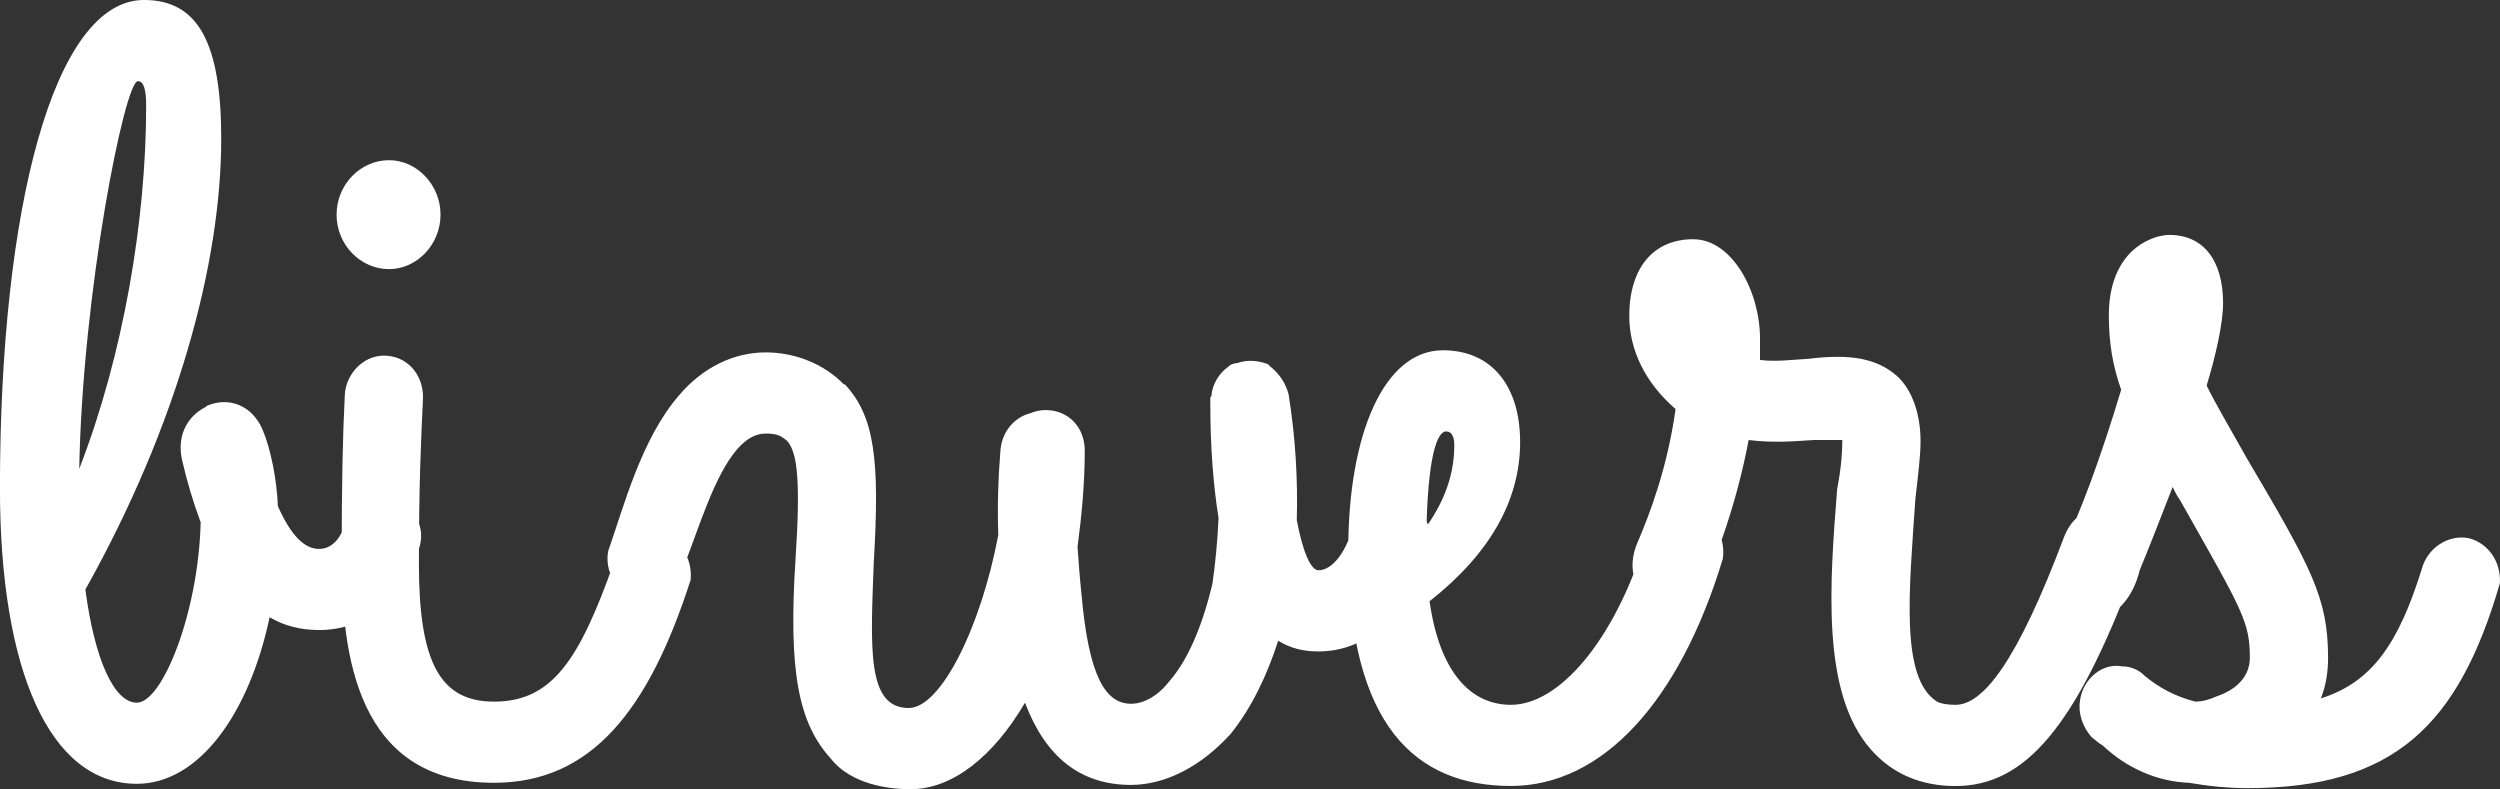 <svg
   width="100.845mm"
   height="31.834mm"
   viewBox="0 0 100.845 31.834"
   version="1.1"
   xmlns="http://www.w3.org/2000/svg"
   xmlns:svg="http://www.w3.org/2000/svg">
  <rect x="0" y="0" width="100.845" height="31.834" fill="#333333" stroke="none"/>
  <g
     transform="translate(-54.252,-64.535)">
    <path fill="#fff" d="m 70.734,84.997 c -0.415,-0.431 -0.996,-0.431 -1.038,-0.431 -0.498,0 -0.996,0.302 -1.453,0.862 -0.208,0.862 -0.623,1.249 -1.121,1.249 -0.581,0 -1.121,-0.517 -1.661,-1.723 -0.042,-1.077 -0.291,-2.326 -0.623,-3.102 -0.415,-0.948 -1.329,-1.335 -2.242,-0.948 l -0.042,0.043 c -0.83,0.431 -1.162,1.249 -0.955,2.154 0.208,0.905 0.457,1.723 0.747,2.498 -0.083,3.618 -1.536,7.28 -2.574,7.28 -0.913,0 -1.702,-1.723 -2.076,-4.566 3.695,-6.591 5.48,-13.139 5.48,-18.179 0,-3.834 -0.913,-5.6 -3.114,-5.6 -3.653,0 -5.812,8.443 -5.812,19.686 0,7.323 1.993,11.932 5.522,11.932 2.491,0 4.525,-2.8 5.356,-6.72 0.581,0.345 1.245,0.517 1.993,0.517 1.785,0 3.155,-1.077 3.903,-2.972 C 71.399,86.246 71.274,85.557 70.734,84.997 Z M 59.816,67.809 c 0.249,0 0.332,0.388 0.332,0.991 0,4.609 -0.913,10.037 -2.699,14.646 0.125,-7.065 1.827,-15.637 2.366,-15.637 z m 10.13,7.582 c 1.121,0 2.076,-0.991 2.076,-2.197 0,-1.206 -0.955,-2.197 -2.076,-2.197 -1.162,0 -2.117,0.991 -2.117,2.197 0,1.206 0.955,2.197 2.117,2.197 z m 4.235,20.72 c 3.903,0 6.227,-2.886 7.93,-8.185 0.083,-0.948 -0.498,-1.766 -1.37,-1.852 -0.872,-0.043 -1.495,0.388 -1.744,1.206 -1.37,3.834 -2.449,5.557 -4.816,5.557 -2.159,0 -3.031,-1.551 -3.031,-5.557 0,-3.231 0.083,-4.911 0.166,-6.72 0,-0.948 -0.664,-1.68 -1.578,-1.68 -0.83,0 -1.536,0.732 -1.578,1.594 -0.083,1.723 -0.125,3.446 -0.125,6.591 0,3.834 0.581,9.046 6.144,9.046 z M 111.42,84.997 c -0.415,-0.431 -0.996,-0.431 -1.038,-0.431 -0.54,0 -0.996,0.302 -1.453,0.862 -0.332,1.422 -0.955,2.111 -1.495,2.111 -0.291,0 -0.623,-0.689 -0.872,-2.025 0.042,-1.594 -0.042,-3.274 -0.332,-5.083 -0.125,-0.474 -0.415,-0.862 -0.747,-1.12 l -0.083,-0.086 c -0.457,-0.172 -0.872,-0.172 -1.245,-0.043 -0.083,0 -0.208,0.043 -0.291,0.086 l -0.042,0.043 c -0.374,0.258 -0.664,0.689 -0.706,1.206 l -0.042,0.043 c 0,0.043 0,0.043 0,0.086 v 0.215 c 0,1.723 0.125,3.274 0.332,4.566 -0.042,0.948 -0.125,1.809 -0.249,2.671 -0.415,1.723 -0.996,3.058 -1.702,3.877 -0.457,0.603 -1.038,0.948 -1.578,0.948 -1.038,0 -1.702,-1.12 -1.993,-4.351 -0.083,-0.775 -0.125,-1.422 -0.166,-1.982 0.166,-1.249 0.291,-2.542 0.291,-3.877 0,-0.948 -0.664,-1.637 -1.578,-1.637 -0.208,0 -0.415,0.043 -0.623,0.129 -0.664,0.172 -1.162,0.775 -1.204,1.551 -0.083,1.077 -0.125,2.068 -0.083,3.36 -0.706,3.748 -2.325,6.979 -3.612,6.979 -1.702,0 -1.536,-2.412 -1.412,-5.859 0.249,-4.135 0.042,-5.902 -1.162,-7.194 h -0.042 c -0.789,-0.818 -1.951,-1.292 -3.155,-1.292 -1.287,0 -2.532,0.603 -3.487,1.723 -1.536,1.766 -2.242,4.523 -2.865,6.289 -0.208,1.163 0.789,2.154 1.993,1.895 0.581,-0.258 0.996,-0.775 1.079,-1.335 0.623,-1.594 1.204,-3.575 2.117,-4.652 0.374,-0.431 0.747,-0.646 1.162,-0.646 0.457,0 0.623,0.086 0.872,0.302 0.415,0.474 0.54,1.637 0.332,4.782 -0.291,4.523 0.125,6.591 1.412,8.012 0.664,0.862 1.91,1.249 3.238,1.249 1.661,0 3.321,-1.292 4.608,-3.489 0.83,2.197 2.242,3.317 4.276,3.317 1.412,0 2.865,-0.775 4.027,-2.068 0.83,-1.034 1.453,-2.326 1.91,-3.748 0.498,0.302 0.996,0.431 1.619,0.431 1.951,0 3.446,-1.378 4.318,-3.877 0.291,-0.689 0.208,-1.422 -0.332,-1.938 z m 11.002,0.129 c -0.955,-0.086 -1.661,0.474 -1.827,1.292 -1.245,3.963 -3.446,6.548 -5.397,6.548 -1.578,0 -2.865,-1.249 -3.28,-4.178 2.408,-1.895 3.653,-4.049 3.653,-6.419 0,-2.283 -1.162,-3.705 -3.114,-3.705 -2.366,0 -3.819,3.36 -3.819,8.055 0,7.108 2.74,9.52 6.56,9.52 3.695,0 6.809,-3.403 8.552,-9.175 0.125,-0.948 -0.457,-1.766 -1.329,-1.938 z m -9.839,-3.188 c 0.208,0 0.332,0.172 0.332,0.56 0,1.077 -0.332,2.154 -1.121,3.274 0.083,-3.317 0.54,-3.834 0.789,-3.834 z m 26.363,3.102 c -0.664,0 -1.204,0.517 -1.453,1.206 -1.868,4.954 -3.238,6.72 -4.359,6.72 -0.332,0 -0.581,-0.043 -0.747,-0.129 -1.495,-0.948 -1.121,-4.48 -0.872,-8.185 0.125,-1.077 0.208,-1.766 0.208,-2.326 0,-1.077 -0.332,-2.068 -0.955,-2.628 -0.789,-0.689 -1.827,-0.905 -3.57,-0.689 -0.747,0.043 -1.37,0.129 -1.951,0.043 V 78.191 c 0,-1.895 -1.121,-4.006 -2.699,-4.006 -1.536,0 -2.574,1.077 -2.574,3.102 0,1.378 0.664,2.714 1.868,3.748 -0.332,2.369 -1.038,4.222 -1.536,5.385 -0.457,1.034 -0.166,2.283 1.162,2.498 0.581,0.043 1.287,-0.215 1.536,-0.818 0.498,-1.163 1.287,-3.188 1.785,-5.815 1.038,0.129 1.91,0.043 2.616,0 h 1.162 v 0.043 c 0,0.431 -0.042,1.077 -0.208,1.938 -0.291,3.748 -0.664,8.228 1.37,10.511 0.872,0.991 2.034,1.465 3.404,1.465 2.823,0 4.857,-2.412 7.182,-8.615 0.125,-0.345 0.208,-0.732 0.208,-0.948 0,-1.163 -0.913,-1.637 -1.578,-1.637 z m 14.904,1.206 c -0.872,-0.172 -1.702,0.431 -1.91,1.249 -0.955,3.058 -2.034,4.566 -4.069,5.212 0.208,-0.517 0.291,-1.077 0.291,-1.637 0,-2.412 -0.664,-3.618 -3.28,-8.055 -0.747,-1.335 -1.287,-2.24 -1.619,-2.929 0.374,-1.206 0.664,-2.542 0.664,-3.317 0,-1.723 -0.789,-2.757 -2.159,-2.757 -0.208,0 -0.374,0.043 -0.54,0.086 -1.204,0.388 -1.91,1.508 -1.91,3.145 0,1.163 0.166,2.068 0.498,3.015 -0.789,2.628 -1.661,5.04 -2.449,6.591 -0.374,0.775 -0.415,1.508 -0.042,2.068 0.872,1.249 2.74,0.689 3.238,-1.378 0.374,-0.905 0.83,-2.068 1.329,-3.36 0.083,0.172 0.166,0.345 0.291,0.517 2.532,4.48 2.823,4.911 2.823,6.375 0,0.689 -0.457,1.249 -1.329,1.551 -0.291,0.129 -0.581,0.215 -0.872,0.215 -0.83,-0.215 -1.453,-0.56 -2.034,-1.034 -0.249,-0.258 -0.581,-0.388 -0.913,-0.388 -0.457,-0.086 -0.913,0.086 -1.245,0.431 -0.249,0.258 -0.415,0.603 -0.457,0.948 -0.083,0.474 0.083,1.034 0.457,1.465 0.166,0.129 0.291,0.258 0.457,0.345 0.955,0.905 2.2,1.465 3.487,1.508 0.747,0.129 1.536,0.215 2.366,0.215 5.895,0 8.511,-2.542 10.171,-8.271 0.042,-0.862 -0.457,-1.594 -1.245,-1.809 z"/>
  </g>
</svg>